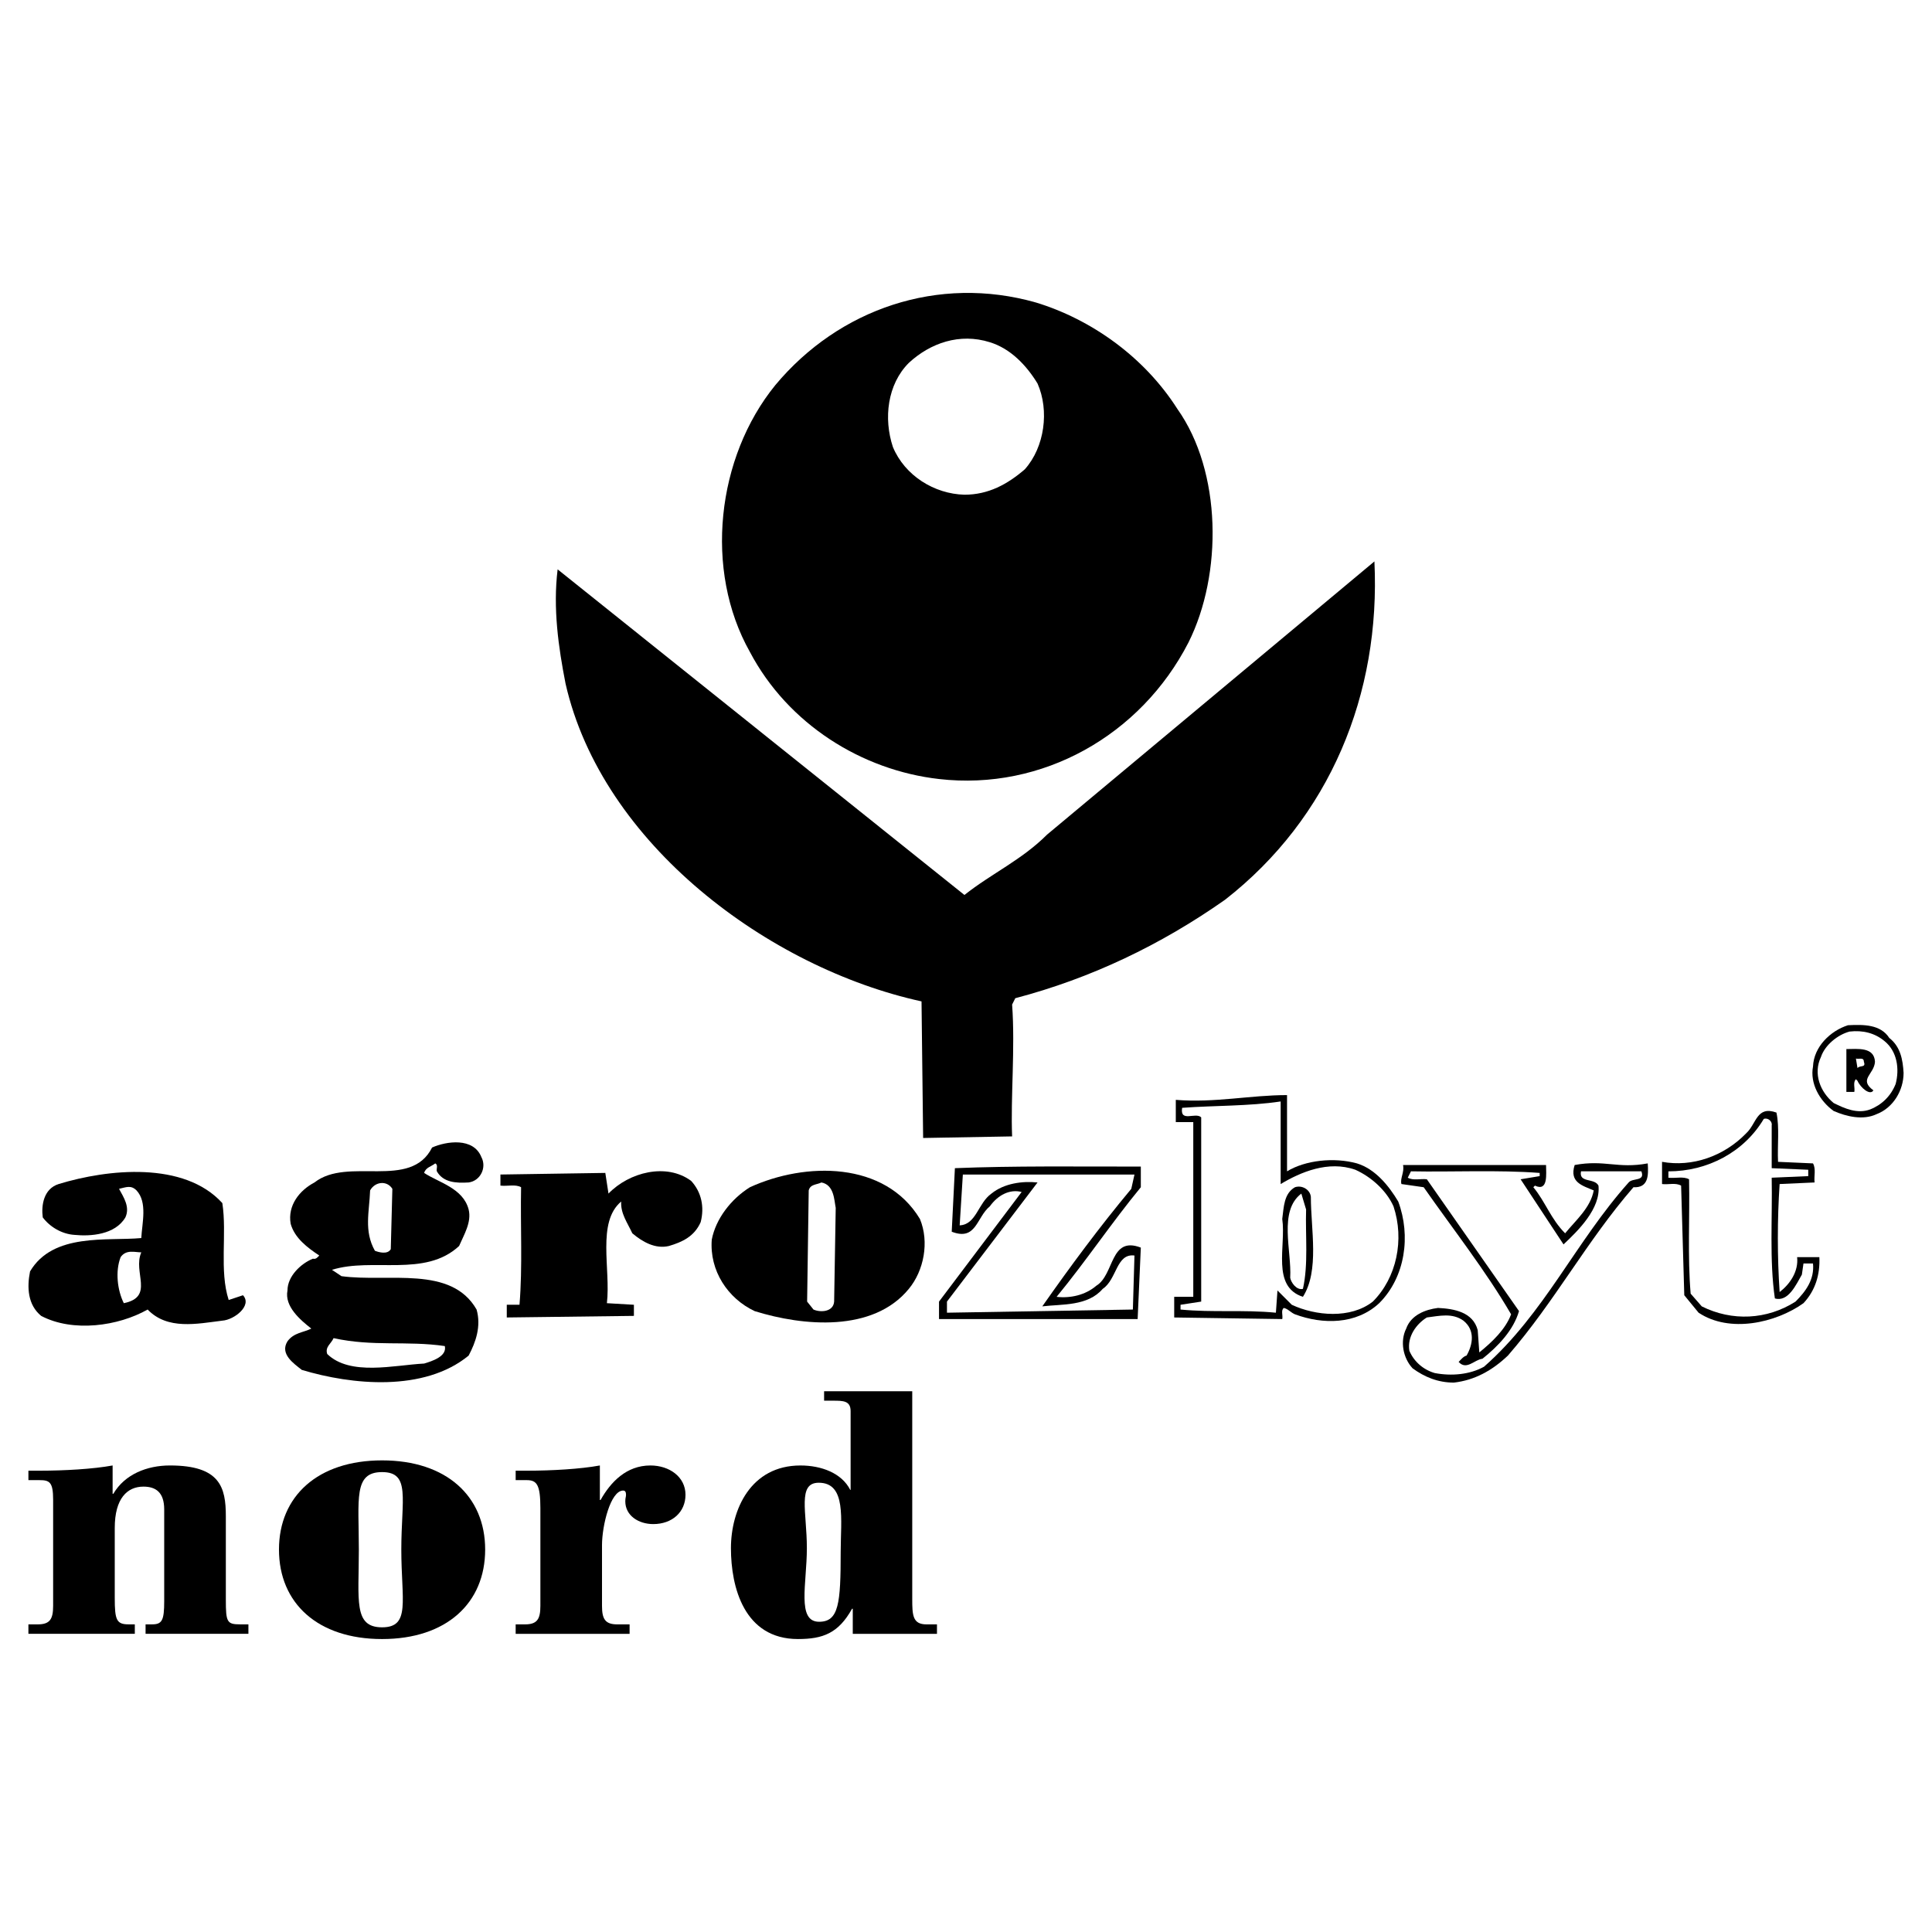 <?xml version="1.0" encoding="utf-8"?>
<!-- Generator: Adobe Illustrator 13.0.0, SVG Export Plug-In . SVG Version: 6.00 Build 14576)  -->
<!DOCTYPE svg PUBLIC "-//W3C//DTD SVG 1.0//EN" "http://www.w3.org/TR/2001/REC-SVG-20010904/DTD/svg10.dtd">
<svg version="1.0" id="Layer_1" xmlns="http://www.w3.org/2000/svg" xmlns:xlink="http://www.w3.org/1999/xlink" x="0px" y="0px"
	 width="192.756px" height="192.756px" viewBox="0 0 192.756 192.756" enable-background="new 0 0 192.756 192.756"
	 xml:space="preserve">
<g>
	<polygon fill-rule="evenodd" clip-rule="evenodd" fill="#FFFFFF" points="0,0 192.756,0 192.756,192.756 0,192.756 0,0 	"/>
	<path fill-rule="evenodd" clip-rule="evenodd" d="M117.467,40.8c4.439,6.26,4.519,16.481,1.11,23.295
		c-4.757,9.271-14.587,14.817-24.892,13.628c-7.689-0.872-15.062-5.467-18.867-12.678c-4.598-8.161-3.329-19.413,2.537-26.623
		c6.342-7.607,16.251-11.014,26.001-8.241C108.826,31.846,114.138,35.57,117.467,40.8L117.467,40.8z"/>
	<path fill-rule="evenodd" clip-rule="evenodd" fill="#FFFFFF" d="M103.515,38.264c1.189,2.694,0.714,6.339-1.269,8.558
		c-1.743,1.505-3.646,2.536-6.024,2.536c-3.012-0.08-5.945-1.902-7.135-4.754c-0.951-2.852-0.555-6.259,1.586-8.399
		c2.141-1.98,5.073-3.011,8.085-2.06C100.82,34.778,102.405,36.442,103.515,38.264L103.515,38.264z"/>
	<path fill-rule="evenodd" clip-rule="evenodd" d="M122.224,89.768c-6.422,4.516-13.397,7.844-20.929,9.824l-0.316,0.635
		c0.316,4.357-0.158,9.27,0,13.152l-8.878,0.158L91.941,99.91c-15.22-3.329-31.867-15.689-35.514-31.695
		c-0.713-3.645-1.268-7.527-0.792-11.41l40.587,32.487c2.695-2.14,5.708-3.486,8.244-6.022l32.66-27.257
		C137.761,69.245,132.687,81.606,122.224,89.768L122.224,89.768z"/>
	<path fill-rule="evenodd" clip-rule="evenodd" d="M188.494,103.555c1.11,0.871,1.348,2.139,1.427,3.486
		c0,1.742-1.03,3.486-2.695,4.119c-1.348,0.635-3.012,0.238-4.28-0.316c-1.427-1.029-2.378-2.773-2.062-4.438
		c0.08-1.98,1.744-3.564,3.488-4.119C185.958,102.207,187.622,102.207,188.494,103.555L188.494,103.555z"/>
	<path fill-rule="evenodd" clip-rule="evenodd" fill="#FFFFFF" d="M188.019,103.871c1.269,1.029,1.507,2.773,1.11,4.279
		c-0.477,1.188-1.348,2.061-2.537,2.535c-1.269,0.475-2.537-0.08-3.646-0.635c-1.348-1.109-2.062-2.932-1.269-4.596
		c0.396-1.188,1.665-2.219,2.854-2.535C185.878,102.762,187.067,103.078,188.019,103.871L188.019,103.871z"/>
	<path fill-rule="evenodd" clip-rule="evenodd" d="M187.067,105.932c-0.079,1.268-1.665,1.742-0.158,2.852
		c-0.317,0.555-1.269-0.238-1.586-0.951l-0.158-0.158c-0.317,0.318-0.079,0.871-0.159,1.268h-0.792v-4.277
		C185.323,104.664,186.988,104.426,187.067,105.932L187.067,105.932z"/>
	<path fill-rule="evenodd" clip-rule="evenodd" fill="#FFFFFF" d="M185.958,105.932c0.237,0.633-0.396,0.316-0.635,0.633
		l-0.158-0.951C185.482,105.693,185.958,105.455,185.958,105.932L185.958,105.932z"/>
	<path fill-rule="evenodd" clip-rule="evenodd" d="M128.406,116.865c1.823-1.109,4.677-1.426,6.977-0.793
		c1.823,0.557,3.171,2.219,4.121,3.805c1.269,3.406,0.714,7.527-1.902,10.143c-2.299,2.139-5.628,2.139-8.402,1.109
		c-0.396-0.16-0.714-0.555-1.11-0.635c-0.316,0.238-0.079,0.713-0.158,1.109l-10.781-0.158v-2.061h1.903v-17.432h-1.744v-2.219
		c3.884,0.316,7.451-0.475,11.098-0.475V116.865L128.406,116.865z"/>
	<path fill-rule="evenodd" clip-rule="evenodd" fill="#FFFFFF" d="M127.772,118.133c1.981-1.188,4.756-2.377,7.451-1.426
		c1.586,0.713,3.092,2.061,3.805,3.645c1.11,3.328,0.317,7.131-2.061,9.508c-2.22,1.744-5.708,1.428-8.086,0.318l-1.427-1.428
		l-0.158,2.219c-3.25-0.316-6.263,0-9.513-0.316v-0.475l2.061-0.318v-18.381c-0.555-0.555-2.14,0.553-1.902-0.951
		c3.25-0.238,6.659-0.158,9.83-0.635V118.133L127.772,118.133z"/>
	<path fill-rule="evenodd" clip-rule="evenodd" d="M177.237,111.002c0.317,1.506,0.08,3.248,0.159,4.914l3.487,0.156
		c0.317,0.557,0.08,1.27,0.159,1.902l-3.488,0.158c-0.237,3.486-0.237,7.291,0,10.777c1.03-0.793,1.902-2.061,1.744-3.486h2.22
		c0.079,1.742-0.396,3.326-1.585,4.596c-2.775,1.98-7.373,3.01-10.465,0.949l-1.427-1.742l-0.316-10.936
		c-0.556-0.316-1.269-0.078-1.903-0.158v-2.217c3.013,0.553,6.184-0.557,8.403-2.854
		C175.256,112.111,175.256,110.289,177.237,111.002L177.237,111.002z"/>
	<path fill-rule="evenodd" clip-rule="evenodd" fill="#FFFFFF" d="M176.763,112.27v4.279l3.646,0.158v0.635l-3.646,0.158
		c0.079,4.041-0.238,8.24,0.316,12.043c1.348,0.396,2.141-1.426,2.695-2.377l0.159-1.109h0.95c0.159,1.586-0.713,2.773-1.743,3.803
		c-2.854,1.824-6.342,1.982-9.354,0.477l-1.109-1.268c-0.317-3.725-0.08-7.607-0.159-11.41c-0.555-0.316-1.348-0.08-2.061-0.158
		v-0.635c3.885,0,7.53-1.9,9.513-5.229C176.366,111.479,176.842,111.873,176.763,112.27L176.763,112.27z"/>
	<path fill-rule="evenodd" clip-rule="evenodd" d="M48.025,115.439c0.555,1.029-0.08,2.377-1.269,2.535
		c-1.269,0.08-2.537,0-3.171-1.109c-0.08-0.236,0.159-0.633-0.159-0.793c-0.396,0.318-0.951,0.396-1.109,0.951
		c1.427,0.951,3.884,1.506,4.439,3.646c0.317,1.268-0.476,2.535-0.952,3.645c-3.409,3.168-8.64,1.109-12.684,2.377l0.952,0.633
		c4.677,0.635,10.939-1.109,13.476,3.328c0.476,1.664-0.079,3.25-0.792,4.596c-4.439,3.645-11.653,2.932-16.647,1.426
		c-0.793-0.633-2.22-1.584-1.427-2.852c0.634-0.871,1.585-0.871,2.378-1.268c-1.11-0.871-2.695-2.219-2.378-3.805
		c0-1.426,1.348-2.693,2.537-3.168c0.317,0.078,0.476-0.158,0.634-0.318c-1.189-0.791-2.458-1.742-2.854-3.168
		c-0.317-1.822,0.872-3.328,2.378-4.121c3.33-2.615,9.592,0.793,11.732-3.486C44.537,113.855,47.232,113.459,48.025,115.439
		L48.025,115.439z"/>
	<path fill-rule="evenodd" clip-rule="evenodd" d="M164.396,116.072c0.079,1.189,0.079,2.457-1.427,2.379
		c-4.677,5.387-7.848,11.408-12.525,16.797c-1.585,1.506-3.329,2.457-5.39,2.695c-1.586,0-2.934-0.557-4.122-1.428
		c-0.951-1.029-1.269-2.693-0.635-3.961c0.476-1.348,1.902-1.902,3.171-2.061c1.586,0.08,3.488,0.396,3.964,2.219l0.158,2.219
		c1.269-1.029,2.616-2.299,3.172-3.803c-2.537-4.359-5.787-8.479-8.721-12.678l-2.22-0.318c-0.158-0.555,0.317-1.188,0.159-1.9
		h14.269c0,0.871,0.237,2.693-1.109,2.059l-0.159,0.16c1.189,1.426,1.744,3.168,3.171,4.596c1.03-1.27,2.537-2.537,2.854-4.279
		c-1.109-0.477-2.457-0.793-1.902-2.535C160.115,115.678,161.384,116.629,164.396,116.072L164.396,116.072z"/>
	<path fill-rule="evenodd" clip-rule="evenodd" d="M113.82,118.451c-2.934,3.564-5.47,7.369-8.402,10.934
		c1.348,0.158,2.854-0.158,3.963-1.109c1.823-1.109,1.348-4.992,4.439-3.803l-0.317,7.131H93.686v-1.744l8.244-10.934
		c-1.189-0.316-2.378,0.316-3.171,1.426c-1.348,1.109-1.348,3.486-3.805,2.537l0.317-6.34c5.866-0.238,12.128-0.158,18.549-0.158
		V118.451L113.82,118.451z"/>
	<path fill-rule="evenodd" clip-rule="evenodd" d="M91.783,121.619c0.951,2.299,0.396,5.15-1.11,6.973
		c-3.567,4.359-10.543,3.725-15.379,2.219c-2.695-1.268-4.519-4.041-4.281-7.131c0.396-2.061,1.903-4.041,3.805-5.229
		C80.368,115.916,88.295,115.836,91.783,121.619L91.783,121.619z"/>
	<path fill-rule="evenodd" clip-rule="evenodd" d="M68.953,117.816c1.031,1.109,1.348,2.615,0.952,4.121
		c-0.634,1.426-1.824,1.98-3.171,2.377c-1.348,0.316-2.616-0.396-3.647-1.268c-0.475-1.031-1.189-1.982-1.11-3.17
		c-2.457,2.061-1.03,6.734-1.427,10.143l2.695,0.158v1.109l-12.684,0.158v-1.268h1.269c0.317-3.805,0.08-7.844,0.159-11.727
		c-0.555-0.318-1.348-0.08-2.061-0.16v-1.107l10.464-0.16l0.317,2.061C62.77,116.945,66.496,115.994,68.953,117.816L68.953,117.816z
		"/>
	<path fill-rule="evenodd" clip-rule="evenodd" fill="#FFFFFF" d="M153.614,117.023v0.318l-1.902,0.316l4.281,6.498
		c1.427-1.348,3.726-3.566,3.487-5.865c-0.396-0.791-1.981-0.236-1.743-1.426h6.024c0.396,1.031-0.872,0.635-1.269,1.109
		c-5.312,5.943-8.403,13.074-14.428,18.383c-1.427,0.793-3.25,0.951-4.914,0.635c-1.11-0.318-2.062-1.109-2.537-2.219
		c-0.237-1.426,0.713-2.695,1.744-3.328c1.269-0.158,2.536-0.477,3.646,0.316c1.189,0.951,0.951,2.377,0.317,3.486
		c-0.317,0.08-0.556,0.396-0.793,0.635c0.793,0.871,1.585-0.238,2.378-0.318c1.586-1.268,3.092-2.852,3.646-4.754l-9.195-13.152
		c-0.634-0.08-1.348,0.158-1.902-0.158l0.316-0.635C144.895,116.945,149.413,116.707,153.614,117.023L153.614,117.023z"/>
	<path fill-rule="evenodd" clip-rule="evenodd" d="M22.183,120.035c0.476,3.09-0.317,6.734,0.634,9.666l1.426-0.475
		c0.952,1.029-0.872,2.457-2.061,2.535c-2.537,0.316-5.47,0.951-7.452-1.109c-2.933,1.664-7.452,2.299-10.623,0.635
		c-1.348-1.109-1.427-2.854-1.109-4.438c2.298-3.883,7.689-3.012,11.098-3.328c0.079-1.506,0.634-3.566-0.476-4.754
		c-0.555-0.555-1.03-0.316-1.744-0.158c0.476,0.871,1.109,1.822,0.634,2.852c-1.031,1.744-3.488,1.902-5.073,1.744
		c-1.269-0.08-2.458-0.793-3.171-1.744c-0.159-1.188,0.079-2.852,1.585-3.328C10.768,116.629,18.377,115.836,22.183,120.035
		L22.183,120.035z"/>
	<path fill-rule="evenodd" clip-rule="evenodd" fill="#FFFFFF" d="M112.869,118.609c-3.171,3.803-6.104,7.764-8.879,11.727
		c1.982-0.238,4.519,0,6.025-1.744c1.427-0.949,1.348-3.564,3.171-3.328l-0.159,5.389l-18.549,0.316v-1.109
		c3.012-3.961,6.025-7.922,9.037-11.885c-1.506-0.158-3.329,0.08-4.598,1.109c-1.347,0.951-1.506,3.09-3.17,3.17l0.317-5.07h17.123
		L112.869,118.609L112.869,118.609z"/>
	<path fill-rule="evenodd" clip-rule="evenodd" fill="#FFFFFF" d="M39.146,118.609l-0.158,6.021
		c-0.317,0.555-1.189,0.316-1.585,0.158c-1.11-1.98-0.555-3.883-0.476-6.021C37.403,117.896,38.592,117.736,39.146,118.609
		L39.146,118.609z"/>
	<path fill-rule="evenodd" clip-rule="evenodd" fill="#FFFFFF" d="M83.38,120.51l-0.158,9.35c-0.079,1.031-1.347,1.109-2.061,0.793
		l-0.634-0.793l0.159-11.092c0.158-0.635,0.792-0.555,1.268-0.793C83.222,118.213,83.222,119.719,83.38,120.51L83.38,120.51z"/>
	<path fill-rule="evenodd" clip-rule="evenodd" d="M130.784,119.402c0,3.248,0.872,7.367-0.792,9.982
		c-3.171-1.029-1.665-5.07-2.062-7.766c0.158-1.188,0.158-2.535,1.269-3.168C129.912,118.213,130.705,118.688,130.784,119.402
		L130.784,119.402z"/>
	<path fill-rule="evenodd" clip-rule="evenodd" fill="#FFFFFF" d="M130.309,120.67c-0.079,2.613,0.238,5.467-0.316,7.922
		c-0.635,0.158-1.189-0.633-1.269-1.109c0.158-2.693-1.189-6.654,1.109-8.398L130.309,120.67L130.309,120.67z"/>
	<path fill-rule="evenodd" clip-rule="evenodd" fill="#FFFFFF" d="M14.097,124.947c-0.872,1.982,1.348,4.438-1.744,5.072
		c-0.635-1.27-0.873-3.17-0.317-4.596C12.591,124.631,13.462,124.947,14.097,124.947L14.097,124.947z"/>
	<path fill-rule="evenodd" clip-rule="evenodd" fill="#FFFFFF" d="M44.379,134.297c0.237,1.031-1.269,1.506-2.061,1.744
		c-3.013,0.158-7.373,1.268-9.671-0.951c-0.238-0.713,0.396-1.029,0.634-1.584C37.244,134.377,40.573,133.742,44.379,134.297
		L44.379,134.297z"/>
	<path fill-rule="evenodd" clip-rule="evenodd" d="M2.834,162.064h0.93c1.215,0,1.537-0.52,1.537-1.852v-10.59
		c0-1.754-0.357-1.949-1.358-1.949H2.834v-0.943H4.05c2.359,0,5.255-0.162,7.186-0.52v2.826h0.071
		c1.144-1.949,3.361-2.826,5.648-2.826c5.005,0,5.577,2.178,5.577,5.068v8.316c0,2.242,0.107,2.469,1.43,2.469h0.822v0.943h-10.26
		v-0.943h0.644c1,0,1.215-0.389,1.215-2.307v-9.16c0-1.723-0.858-2.275-2.074-2.275c-1.608,0-2.86,1.17-2.86,4.127v6.984
		c0,2.209,0.179,2.631,1.394,2.631h0.608v0.943H2.834V162.064L2.834,162.064z"/>
	<path fill-rule="evenodd" clip-rule="evenodd" d="M48.405,154.598c0,5.35-3.867,8.93-10.286,8.93s-10.286-3.58-10.286-8.93
		c0-5.318,3.867-8.896,10.286-8.896S48.405,149.279,48.405,154.598L48.405,154.598z M35.802,154.598c0,5.084-0.553,7.76,2.317,7.76
		c2.871,0,1.92-2.676,1.92-7.76c0-5.051,0.95-7.727-1.92-7.727C35.249,146.871,35.802,149.547,35.802,154.598L35.802,154.598z"/>
	<path fill-rule="evenodd" clip-rule="evenodd" d="M51.448,162.064h0.929c1.215,0,1.537-0.52,1.537-1.852v-9.746
		c0-2.338-0.357-2.793-1.358-2.793h-1.108v-0.943h1.215c2.36,0,5.256-0.162,7.186-0.52v3.443h0.071
		c1.001-1.785,2.574-3.443,4.969-3.443c1.895,0,3.503,1.137,3.503,2.924c0,1.723-1.323,2.924-3.217,2.924
		c-1.466,0-2.789-0.844-2.789-2.273c0-0.357,0.071-0.422,0.071-0.65c0-0.26-0.071-0.422-0.286-0.422
		c-1.251,0-2.109,3.477-2.109,5.457v6.043c0,1.332,0.322,1.852,1.537,1.852h1.216v0.943H51.448V162.064L51.448,162.064z"/>
	<path fill-rule="evenodd" clip-rule="evenodd" d="M85.081,163.008v-2.502H85.01c-1.358,2.438-2.896,3.021-5.398,3.021
		c-5.363,0-6.686-5.166-6.686-9.064c0-3.834,1.966-8.252,6.936-8.252c2.073,0,4.111,0.748,4.969,2.438h-0.036h0.071v-7.861
		c0-1.041-0.75-1.041-1.751-1.041h-0.894v-0.941h8.794v20.693c0,1.658,0.036,2.566,1.43,2.566h1.037v0.943H85.081L85.081,163.008z
		 M83.876,154.82c0-3.217,0.598-6.887-2.191-6.887c-2.145,0-1.184,2.924-1.184,6.529c0,3.541-1.032,7.342,1.22,7.342
		C83.687,161.805,83.876,159.986,83.876,154.82L83.876,154.82z"/>
</g>
</svg>
